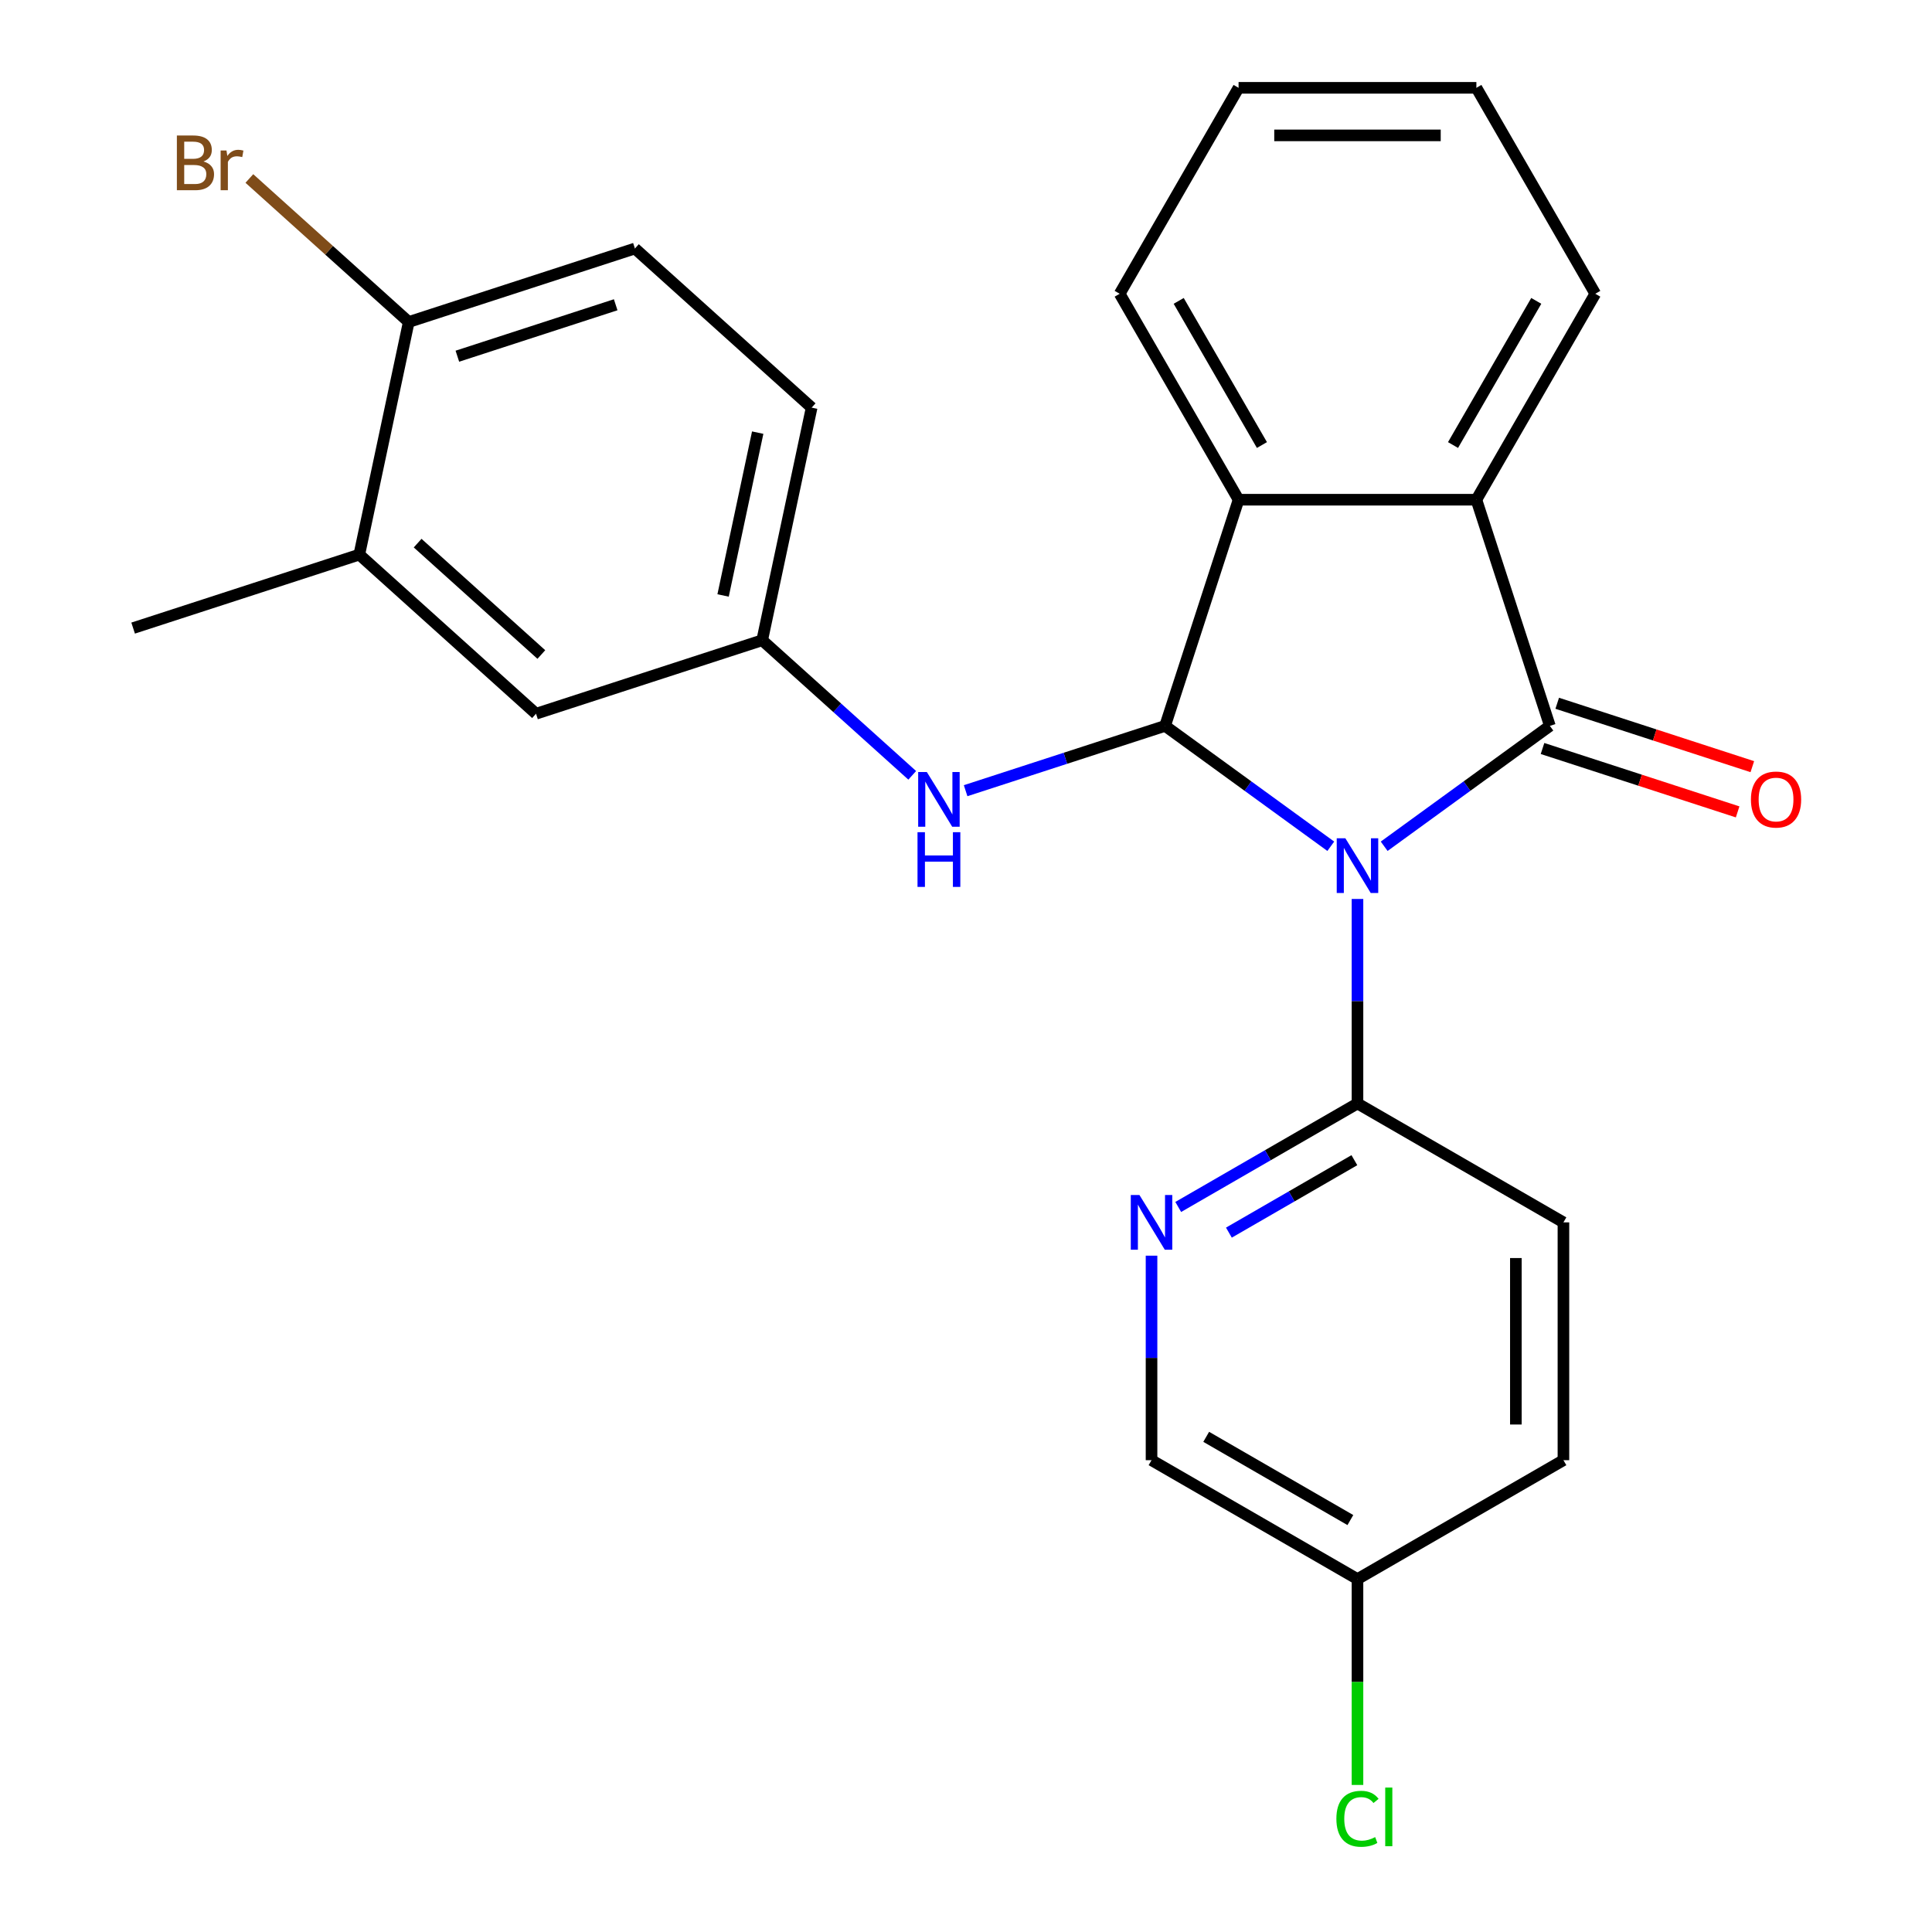 <?xml version='1.0' encoding='iso-8859-1'?>
<svg version='1.1' baseProfile='full'
              xmlns='http://www.w3.org/2000/svg'
                      xmlns:rdkit='http://www.rdkit.org/xml'
                      xmlns:xlink='http://www.w3.org/1999/xlink'
                  xml:space='preserve'
width='1000px' height='1000px' viewBox='0 0 1000 1000'>
<!-- END OF HEADER -->
<rect style='opacity:1.0;fill:#FFFFFF;stroke:none' width='1000' height='1000' x='0' y='0'> </rect>
<path class='bond-0' d='M 716.447,438.027 L 759.329,406.871' style='fill:none;fill-rule:evenodd;stroke:#0000FF;stroke-width:6px;stroke-linecap:butt;stroke-linejoin:miter;stroke-opacity:1' />
<path class='bond-0' d='M 759.329,406.871 L 802.211,375.716' style='fill:none;fill-rule:evenodd;stroke:#000000;stroke-width:6px;stroke-linecap:butt;stroke-linejoin:miter;stroke-opacity:1' />
<path class='bond-1' d='M 688.813,438.027 L 645.931,406.871' style='fill:none;fill-rule:evenodd;stroke:#0000FF;stroke-width:6px;stroke-linecap:butt;stroke-linejoin:miter;stroke-opacity:1' />
<path class='bond-1' d='M 645.931,406.871 L 603.049,375.716' style='fill:none;fill-rule:evenodd;stroke:#000000;stroke-width:6px;stroke-linecap:butt;stroke-linejoin:miter;stroke-opacity:1' />
<path class='bond-4' d='M 702.63,465.303 L 702.63,518.229' style='fill:none;fill-rule:evenodd;stroke:#0000FF;stroke-width:6px;stroke-linecap:butt;stroke-linejoin:miter;stroke-opacity:1' />
<path class='bond-4' d='M 702.63,518.229 L 702.63,571.154' style='fill:none;fill-rule:evenodd;stroke:#000000;stroke-width:6px;stroke-linecap:butt;stroke-linejoin:miter;stroke-opacity:1' />
<path class='bond-2' d='M 802.211,375.716 L 764.174,258.651' style='fill:none;fill-rule:evenodd;stroke:#000000;stroke-width:6px;stroke-linecap:butt;stroke-linejoin:miter;stroke-opacity:1' />
<path class='bond-7' d='M 798.407,387.422 L 848.901,403.828' style='fill:none;fill-rule:evenodd;stroke:#000000;stroke-width:6px;stroke-linecap:butt;stroke-linejoin:miter;stroke-opacity:1' />
<path class='bond-7' d='M 848.901,403.828 L 899.395,420.235' style='fill:none;fill-rule:evenodd;stroke:#FF0000;stroke-width:6px;stroke-linecap:butt;stroke-linejoin:miter;stroke-opacity:1' />
<path class='bond-7' d='M 806.015,364.009 L 856.508,380.416' style='fill:none;fill-rule:evenodd;stroke:#000000;stroke-width:6px;stroke-linecap:butt;stroke-linejoin:miter;stroke-opacity:1' />
<path class='bond-7' d='M 856.508,380.416 L 907.002,396.822' style='fill:none;fill-rule:evenodd;stroke:#FF0000;stroke-width:6px;stroke-linecap:butt;stroke-linejoin:miter;stroke-opacity:1' />
<path class='bond-3' d='M 603.049,375.716 L 641.085,258.651' style='fill:none;fill-rule:evenodd;stroke:#000000;stroke-width:6px;stroke-linecap:butt;stroke-linejoin:miter;stroke-opacity:1' />
<path class='bond-5' d='M 603.049,375.716 L 551.425,392.489' style='fill:none;fill-rule:evenodd;stroke:#000000;stroke-width:6px;stroke-linecap:butt;stroke-linejoin:miter;stroke-opacity:1' />
<path class='bond-5' d='M 551.425,392.489 L 499.801,409.263' style='fill:none;fill-rule:evenodd;stroke:#0000FF;stroke-width:6px;stroke-linecap:butt;stroke-linejoin:miter;stroke-opacity:1' />
<path class='bond-20' d='M 764.174,258.651 L 825.719,152.053' style='fill:none;fill-rule:evenodd;stroke:#000000;stroke-width:6px;stroke-linecap:butt;stroke-linejoin:miter;stroke-opacity:1' />
<path class='bond-20' d='M 752.086,230.352 L 795.168,155.734' style='fill:none;fill-rule:evenodd;stroke:#000000;stroke-width:6px;stroke-linecap:butt;stroke-linejoin:miter;stroke-opacity:1' />
<path class='bond-25' d='M 764.174,258.651 L 641.085,258.651' style='fill:none;fill-rule:evenodd;stroke:#000000;stroke-width:6px;stroke-linecap:butt;stroke-linejoin:miter;stroke-opacity:1' />
<path class='bond-21' d='M 641.085,258.651 L 579.541,152.053' style='fill:none;fill-rule:evenodd;stroke:#000000;stroke-width:6px;stroke-linecap:butt;stroke-linejoin:miter;stroke-opacity:1' />
<path class='bond-21' d='M 653.173,230.352 L 610.092,155.734' style='fill:none;fill-rule:evenodd;stroke:#000000;stroke-width:6px;stroke-linecap:butt;stroke-linejoin:miter;stroke-opacity:1' />
<path class='bond-6' d='M 702.63,571.154 L 656.239,597.938' style='fill:none;fill-rule:evenodd;stroke:#000000;stroke-width:6px;stroke-linecap:butt;stroke-linejoin:miter;stroke-opacity:1' />
<path class='bond-6' d='M 656.239,597.938 L 609.849,624.722' style='fill:none;fill-rule:evenodd;stroke:#0000FF;stroke-width:6px;stroke-linecap:butt;stroke-linejoin:miter;stroke-opacity:1' />
<path class='bond-6' d='M 701.022,600.509 L 668.548,619.258' style='fill:none;fill-rule:evenodd;stroke:#000000;stroke-width:6px;stroke-linecap:butt;stroke-linejoin:miter;stroke-opacity:1' />
<path class='bond-6' d='M 668.548,619.258 L 636.075,638.006' style='fill:none;fill-rule:evenodd;stroke:#0000FF;stroke-width:6px;stroke-linecap:butt;stroke-linejoin:miter;stroke-opacity:1' />
<path class='bond-12' d='M 702.63,571.154 L 809.228,632.699' style='fill:none;fill-rule:evenodd;stroke:#000000;stroke-width:6px;stroke-linecap:butt;stroke-linejoin:miter;stroke-opacity:1' />
<path class='bond-9' d='M 472.167,401.311 L 433.339,366.35' style='fill:none;fill-rule:evenodd;stroke:#0000FF;stroke-width:6px;stroke-linecap:butt;stroke-linejoin:miter;stroke-opacity:1' />
<path class='bond-9' d='M 433.339,366.35 L 394.511,331.39' style='fill:none;fill-rule:evenodd;stroke:#000000;stroke-width:6px;stroke-linecap:butt;stroke-linejoin:miter;stroke-opacity:1' />
<path class='bond-14' d='M 596.032,649.936 L 596.032,702.862' style='fill:none;fill-rule:evenodd;stroke:#0000FF;stroke-width:6px;stroke-linecap:butt;stroke-linejoin:miter;stroke-opacity:1' />
<path class='bond-14' d='M 596.032,702.862 L 596.032,755.788' style='fill:none;fill-rule:evenodd;stroke:#000000;stroke-width:6px;stroke-linecap:butt;stroke-linejoin:miter;stroke-opacity:1' />
<path class='bond-8' d='M 185.974,287.064 L 277.447,369.426' style='fill:none;fill-rule:evenodd;stroke:#000000;stroke-width:6px;stroke-linecap:butt;stroke-linejoin:miter;stroke-opacity:1' />
<path class='bond-8' d='M 216.167,281.123 L 280.198,338.777' style='fill:none;fill-rule:evenodd;stroke:#000000;stroke-width:6px;stroke-linecap:butt;stroke-linejoin:miter;stroke-opacity:1' />
<path class='bond-22' d='M 185.974,287.064 L 68.909,325.1' style='fill:none;fill-rule:evenodd;stroke:#000000;stroke-width:6px;stroke-linecap:butt;stroke-linejoin:miter;stroke-opacity:1' />
<path class='bond-28' d='M 185.974,287.064 L 211.565,166.664' style='fill:none;fill-rule:evenodd;stroke:#000000;stroke-width:6px;stroke-linecap:butt;stroke-linejoin:miter;stroke-opacity:1' />
<path class='bond-11' d='M 394.511,331.39 L 277.447,369.426' style='fill:none;fill-rule:evenodd;stroke:#000000;stroke-width:6px;stroke-linecap:butt;stroke-linejoin:miter;stroke-opacity:1' />
<path class='bond-16' d='M 394.511,331.39 L 420.103,210.99' style='fill:none;fill-rule:evenodd;stroke:#000000;stroke-width:6px;stroke-linecap:butt;stroke-linejoin:miter;stroke-opacity:1' />
<path class='bond-16' d='M 374.27,308.211 L 392.184,223.932' style='fill:none;fill-rule:evenodd;stroke:#000000;stroke-width:6px;stroke-linecap:butt;stroke-linejoin:miter;stroke-opacity:1' />
<path class='bond-10' d='M 211.565,166.664 L 328.63,128.628' style='fill:none;fill-rule:evenodd;stroke:#000000;stroke-width:6px;stroke-linecap:butt;stroke-linejoin:miter;stroke-opacity:1' />
<path class='bond-10' d='M 236.732,184.372 L 318.678,157.746' style='fill:none;fill-rule:evenodd;stroke:#000000;stroke-width:6px;stroke-linecap:butt;stroke-linejoin:miter;stroke-opacity:1' />
<path class='bond-17' d='M 211.565,166.664 L 170.317,129.525' style='fill:none;fill-rule:evenodd;stroke:#000000;stroke-width:6px;stroke-linecap:butt;stroke-linejoin:miter;stroke-opacity:1' />
<path class='bond-17' d='M 170.317,129.525 L 129.07,92.385' style='fill:none;fill-rule:evenodd;stroke:#7F4C19;stroke-width:6px;stroke-linecap:butt;stroke-linejoin:miter;stroke-opacity:1' />
<path class='bond-18' d='M 809.228,632.699 L 809.228,755.788' style='fill:none;fill-rule:evenodd;stroke:#000000;stroke-width:6px;stroke-linecap:butt;stroke-linejoin:miter;stroke-opacity:1' />
<path class='bond-18' d='M 784.61,651.162 L 784.61,737.325' style='fill:none;fill-rule:evenodd;stroke:#000000;stroke-width:6px;stroke-linecap:butt;stroke-linejoin:miter;stroke-opacity:1' />
<path class='bond-13' d='M 328.63,128.628 L 420.103,210.99' style='fill:none;fill-rule:evenodd;stroke:#000000;stroke-width:6px;stroke-linecap:butt;stroke-linejoin:miter;stroke-opacity:1' />
<path class='bond-26' d='M 596.032,755.788 L 702.63,817.333' style='fill:none;fill-rule:evenodd;stroke:#000000;stroke-width:6px;stroke-linecap:butt;stroke-linejoin:miter;stroke-opacity:1' />
<path class='bond-26' d='M 624.33,743.7 L 698.949,786.781' style='fill:none;fill-rule:evenodd;stroke:#000000;stroke-width:6px;stroke-linecap:butt;stroke-linejoin:miter;stroke-opacity:1' />
<path class='bond-15' d='M 702.63,817.333 L 809.228,755.788' style='fill:none;fill-rule:evenodd;stroke:#000000;stroke-width:6px;stroke-linecap:butt;stroke-linejoin:miter;stroke-opacity:1' />
<path class='bond-19' d='M 702.63,817.333 L 702.63,870.608' style='fill:none;fill-rule:evenodd;stroke:#000000;stroke-width:6px;stroke-linecap:butt;stroke-linejoin:miter;stroke-opacity:1' />
<path class='bond-19' d='M 702.63,870.608 L 702.63,923.884' style='fill:none;fill-rule:evenodd;stroke:#00CC00;stroke-width:6px;stroke-linecap:butt;stroke-linejoin:miter;stroke-opacity:1' />
<path class='bond-23' d='M 825.719,152.053 L 764.174,45.455' style='fill:none;fill-rule:evenodd;stroke:#000000;stroke-width:6px;stroke-linecap:butt;stroke-linejoin:miter;stroke-opacity:1' />
<path class='bond-24' d='M 579.541,152.053 L 641.085,45.455' style='fill:none;fill-rule:evenodd;stroke:#000000;stroke-width:6px;stroke-linecap:butt;stroke-linejoin:miter;stroke-opacity:1' />
<path class='bond-27' d='M 764.174,45.455 L 641.085,45.455' style='fill:none;fill-rule:evenodd;stroke:#000000;stroke-width:6px;stroke-linecap:butt;stroke-linejoin:miter;stroke-opacity:1' />
<path class='bond-27' d='M 745.711,70.072 L 659.549,70.072' style='fill:none;fill-rule:evenodd;stroke:#000000;stroke-width:6px;stroke-linecap:butt;stroke-linejoin:miter;stroke-opacity:1' />
<path  class='atom-0' d='M 696.37 433.905
L 705.65 448.905
Q 706.57 450.385, 708.05 453.065
Q 709.53 455.745, 709.61 455.905
L 709.61 433.905
L 713.37 433.905
L 713.37 462.225
L 709.49 462.225
L 699.53 445.825
Q 698.37 443.905, 697.13 441.705
Q 695.93 439.505, 695.57 438.825
L 695.57 462.225
L 691.89 462.225
L 691.89 433.905
L 696.37 433.905
' fill='#0000FF'/>
<path  class='atom-6' d='M 479.724 399.592
L 489.004 414.592
Q 489.924 416.072, 491.404 418.752
Q 492.884 421.432, 492.964 421.592
L 492.964 399.592
L 496.724 399.592
L 496.724 427.912
L 492.844 427.912
L 482.884 411.512
Q 481.724 409.592, 480.484 407.392
Q 479.284 405.192, 478.924 404.512
L 478.924 427.912
L 475.244 427.912
L 475.244 399.592
L 479.724 399.592
' fill='#0000FF'/>
<path  class='atom-6' d='M 474.904 430.744
L 478.744 430.744
L 478.744 442.784
L 493.224 442.784
L 493.224 430.744
L 497.064 430.744
L 497.064 459.064
L 493.224 459.064
L 493.224 445.984
L 478.744 445.984
L 478.744 459.064
L 474.904 459.064
L 474.904 430.744
' fill='#0000FF'/>
<path  class='atom-7' d='M 589.772 618.539
L 599.052 633.539
Q 599.972 635.019, 601.452 637.699
Q 602.932 640.379, 603.012 640.539
L 603.012 618.539
L 606.772 618.539
L 606.772 646.859
L 602.892 646.859
L 592.932 630.459
Q 591.772 628.539, 590.532 626.339
Q 589.332 624.139, 588.972 623.459
L 588.972 646.859
L 585.292 646.859
L 585.292 618.539
L 589.772 618.539
' fill='#0000FF'/>
<path  class='atom-8' d='M 906.276 413.832
Q 906.276 407.032, 909.636 403.232
Q 912.996 399.432, 919.276 399.432
Q 925.556 399.432, 928.916 403.232
Q 932.276 407.032, 932.276 413.832
Q 932.276 420.712, 928.876 424.632
Q 925.476 428.512, 919.276 428.512
Q 913.036 428.512, 909.636 424.632
Q 906.276 420.752, 906.276 413.832
M 919.276 425.312
Q 923.596 425.312, 925.916 422.432
Q 928.276 419.512, 928.276 413.832
Q 928.276 408.272, 925.916 405.472
Q 923.596 402.632, 919.276 402.632
Q 914.956 402.632, 912.596 405.432
Q 910.276 408.232, 910.276 413.832
Q 910.276 419.552, 912.596 422.432
Q 914.956 425.312, 919.276 425.312
' fill='#FF0000'/>
<path  class='atom-18' d='M 105.312 83.582
Q 108.032 84.342, 109.392 86.022
Q 110.792 87.662, 110.792 90.102
Q 110.792 94.022, 108.272 96.262
Q 105.792 98.462, 101.072 98.462
L 91.552 98.462
L 91.552 70.142
L 99.912 70.142
Q 104.752 70.142, 107.192 72.102
Q 109.632 74.062, 109.632 77.662
Q 109.632 81.942, 105.312 83.582
M 95.352 73.342
L 95.352 82.222
L 99.912 82.222
Q 102.712 82.222, 104.152 81.102
Q 105.632 79.942, 105.632 77.662
Q 105.632 73.342, 99.912 73.342
L 95.352 73.342
M 101.072 95.262
Q 103.832 95.262, 105.312 93.942
Q 106.792 92.622, 106.792 90.102
Q 106.792 87.782, 105.152 86.622
Q 103.552 85.422, 100.472 85.422
L 95.352 85.422
L 95.352 95.262
L 101.072 95.262
' fill='#7F4C19'/>
<path  class='atom-18' d='M 117.232 77.902
L 117.672 80.742
Q 119.832 77.542, 123.352 77.542
Q 124.472 77.542, 125.992 77.942
L 125.392 81.302
Q 123.672 80.902, 122.712 80.902
Q 121.032 80.902, 119.912 81.582
Q 118.832 82.222, 117.952 83.782
L 117.952 98.462
L 114.192 98.462
L 114.192 77.902
L 117.232 77.902
' fill='#7F4C19'/>
<path  class='atom-20' d='M 691.71 941.402
Q 691.71 934.362, 694.99 930.682
Q 698.31 926.962, 704.59 926.962
Q 710.43 926.962, 713.55 931.082
L 710.91 933.242
Q 708.63 930.242, 704.59 930.242
Q 700.31 930.242, 698.03 933.122
Q 695.79 935.962, 695.79 941.402
Q 695.79 947.002, 698.11 949.882
Q 700.47 952.762, 705.03 952.762
Q 708.15 952.762, 711.79 950.882
L 712.91 953.882
Q 711.43 954.842, 709.19 955.402
Q 706.95 955.962, 704.47 955.962
Q 698.31 955.962, 694.99 952.202
Q 691.71 948.442, 691.71 941.402
' fill='#00CC00'/>
<path  class='atom-20' d='M 716.99 925.242
L 720.67 925.242
L 720.67 955.602
L 716.99 955.602
L 716.99 925.242
' fill='#00CC00'/>
</svg>
